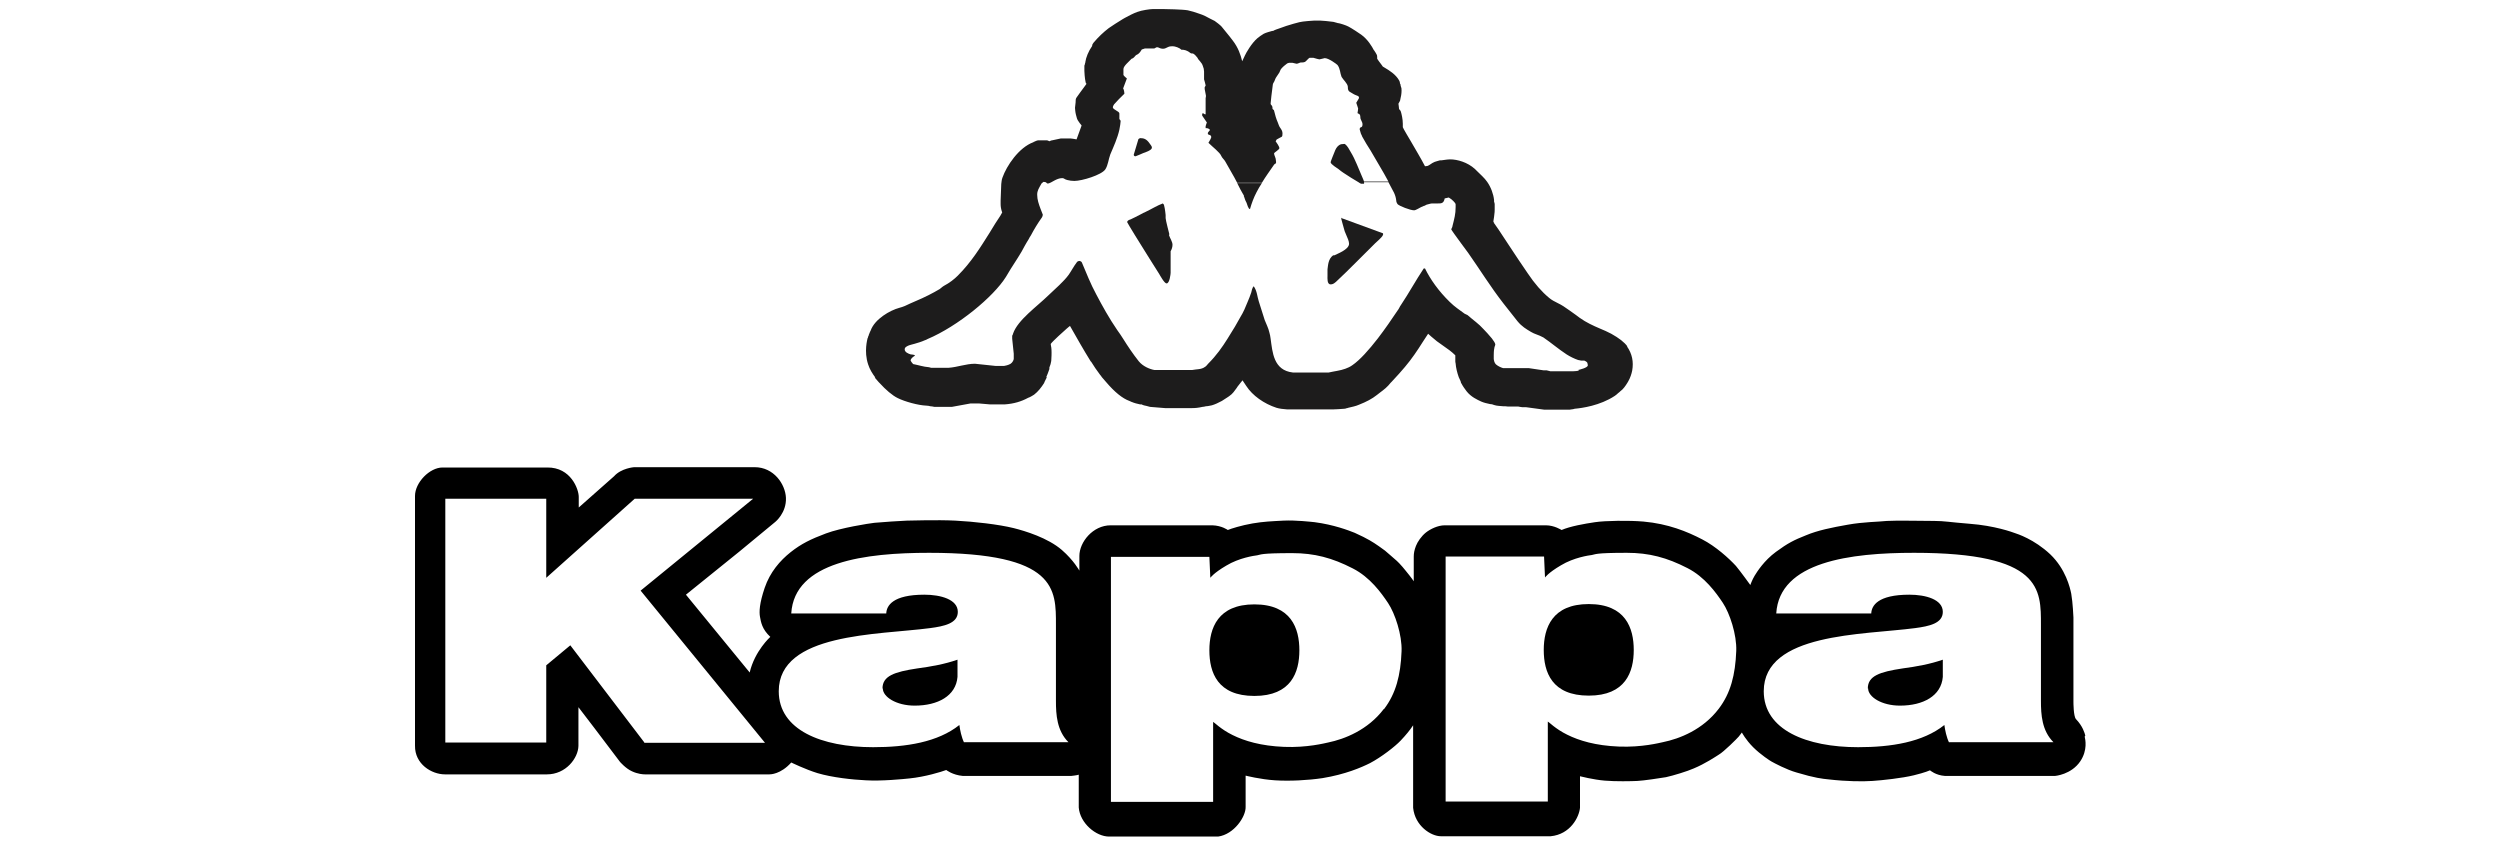 <?xml version="1.0" encoding="UTF-8"?>
<svg id="Capa_1" data-name="Capa 1" xmlns="http://www.w3.org/2000/svg" width="80" height="27" viewBox="0 0 80 27">
  <defs>
    <style>
      .cls-1 {
        fill: #1d1c1c;
      }

      .cls-2 {
        fill-rule: evenodd;
      }
    </style>
  </defs>
  <g>
    <path class="cls-2" d="M50.84,19.33c-1.17,0-1.44.76-1.44,1.47s.26,1.46,1.44,1.46,1.44-.76,1.44-1.46-.26-1.47-1.44-1.47Z"/>
    <path class="cls-2" d="M28.25,22.03c0,.27.43.55,1.02.55.74,0,1.32-.31,1.37-.92v-.55c-.4.14-.84.22-1.29.28-.73.11-1.11.24-1.11.64Z"/>
    <path class="cls-2" d="M40.14,19.34c-1.17,0-1.44.76-1.44,1.47s.26,1.46,1.44,1.46,1.44-.76,1.44-1.46-.26-1.47-1.44-1.47Z"/>
    <path class="cls-2" d="M66.73,23.54c-.02-.08-.08-.3-.3-.53-.08-.09-.08-.53-.08-.55v-2.7s-.02-.48-.07-.76c-.04-.2-.18-.79-.67-1.26-.52-.49-1.07-.66-1.13-.68-.08-.03-.65-.24-1.46-.3-.63-.05-.8-.09-1.12-.09-.32,0-1.24-.02-1.52,0-.28.03-.75.03-1.25.12-.51.09-.96.18-1.34.34-.38.15-.58.25-.96.53-.38.28-.6.63-.68.76-.08.13-.14.3-.14.3,0,0-.31-.43-.46-.61-.22-.24-.65-.63-1.08-.85-.48-.25-1.09-.5-1.88-.57-.46-.04-1.22-.03-1.55.02-.34.05-.79.13-1.07.25,0,0-.23-.15-.5-.15h-3.2s-.02,0-.04,0c-.22,0-.46.12-.6.23-.15.12-.27.3-.32.43-.05.13-.07.23-.07.34v.79s-.11-.16-.14-.19c-.04-.06-.2-.24-.22-.27-.02-.03-.17-.19-.26-.26-.03-.02-.21-.19-.3-.26-.04-.03-.31-.23-.49-.33-.1-.06-.28-.15-.48-.24-.2-.08-.67-.26-1.28-.34-.1-.01-.61-.07-1-.05-.38.02-.64.03-.99.09-.35.06-.7.17-.79.21,0,0-.19-.14-.49-.15h-3.26c-.57,0-1,.54-1,.98v.47s-.18-.33-.56-.66c-.45-.39-1.18-.61-1.54-.7-.48-.12-1.28-.21-1.87-.24-.59-.03-1.46,0-1.55,0s-.85.05-1.04.07c-.18.02-1.07.16-1.55.34-.48.18-.79.33-1.13.6-.34.27-.66.64-.83,1.14-.17.5-.18.77-.15.93.03.16.06.39.33.64,0,0-.5.45-.66,1.14l-2.04-2.49,1.71-1.38,1.15-.95s.36-.29.34-.77c-.02-.44-.39-.98-1-.98h-3.86s-.41.03-.64.29l-1.13,1s0-.25,0-.34c0-.24-.25-.95-1.01-.94h-3.29s.02,0-.06,0c-.41,0-.88.48-.88.91,0,0,0,3.66,0,3.66v4.27s0,.02,0,.06c-.01.59.53.92.96.92h3.09s.07,0,.17,0c.61,0,1-.52,1.01-.91v-.6s0-.64,0-.64l.52.68.81,1.07s.18.21.38.3c.19.09.36.1.42.1h3.87s.08,0,.11,0c.03,0,.36,0,.7-.38,0,0,.45.22.84.34.47.14,1.12.21,1.55.23.5.03,1.2-.04,1.39-.06.5-.05,1.02-.21,1.18-.27,0,0,.2.16.53.19h3.47s.19-.02.24-.04v.92s0,.07,0,.13c.04.5.55.93.97.93,0,0,3.43,0,3.49,0,.51-.07.89-.64.88-.95,0,0,0-.1,0-.16v-.84s.47.12.94.15c.47.03,1.05,0,1.52-.07.73-.12,1.24-.34,1.52-.48.36-.19.8-.53.98-.72.18-.19.3-.34.4-.49v1.52s0,1.02,0,1.02c0,0,0,.06,0,.1.06.58.57.91.89.91,0,0,.06,0,.09,0h3.36s.04,0,.06,0c.63-.06.91-.61.94-.91v-.06s0-.95,0-.95c0,0,.43.11.79.14.36.03.84.02,1.05.01.2-.01.73-.09.91-.12.23-.05.69-.19.89-.28.36-.15.69-.37.8-.44.16-.09.59-.52.64-.58.02-.03.1-.13.1-.13,0,0,.12.23.36.47.24.24.55.44.59.46.09.05.48.26.8.35.6.18.83.2,1.02.22.61.07,1.1.07,1.41.05.31-.02.95-.09,1.32-.18.37-.09.52-.16.52-.16,0,0,.18.16.48.18.04,0,.16,0,.16,0h3.36s.52-.04.81-.47c.24-.36.16-.7.14-.79ZM20.62,23.76l-2.37-3.11-.77.64v2.47h-3.23v-7.8h3.23v2.53l2.83-2.53h3.79l-3.6,2.94,3.98,4.87h-3.87ZM30.85,23.76c-.08-.16-.13-.4-.15-.56-.69.55-1.7.71-2.76.71-1.65,0-3.02-.55-3.02-1.79,0-1.87,3.17-1.8,4.84-2.02.45-.06.89-.15.89-.52,0-.4-.55-.55-1.07-.55-1.01,0-1.21.35-1.22.6h-3.04c.1-1.66,2.38-1.94,4.41-1.94,4.1,0,4.06,1.17,4.06,2.31v2.43c0,.44.03.95.4,1.32h-3.34ZM44.28,22.69c-.51.67-1.25.96-1.78,1.07-.1.02-.67.17-1.41.14-.74-.03-1.27-.19-1.65-.38-.37-.18-.6-.42-.62-.42v2.56h-3.27v-7.84h3.15s.03.67.03.67c0,0,.1-.15.51-.39.41-.25.9-.32.99-.33.12-.02.08-.07,1.12-.07.71,0,1.28.15,1.94.49.55.28.91.78,1.13,1.11.22.33.45,1.02.43,1.54-.03.77-.18,1.35-.56,1.85ZM55,22.68c-.51.67-1.25.96-1.79,1.07-.1.02-.67.17-1.41.14-.74-.03-1.27-.19-1.65-.38-.37-.18-.6-.42-.62-.42v2.56h-3.27v-7.84h3.15s.03.67.03.67c0,0,.1-.15.51-.39.41-.25.9-.32.99-.33.12-.02.08-.07,1.12-.07.71,0,1.28.15,1.94.49.55.28.91.78,1.13,1.11.22.33.45,1.02.43,1.54-.03.77-.18,1.35-.56,1.85ZM62.37,23.76c-.08-.16-.13-.4-.15-.56-.69.55-1.7.71-2.76.71-1.65,0-3.02-.55-3.02-1.79,0-1.87,3.17-1.8,4.84-2.02.45-.06.89-.15.89-.52,0-.4-.55-.55-1.07-.55-1.01,0-1.21.35-1.22.6h-3.04c.1-1.66,2.38-1.94,4.41-1.94,4.1,0,4.06,1.17,4.06,2.31v2.43c0,.44.03.95.4,1.32h-3.34Z"/>
    <path class="cls-2" d="M59.78,22.03c0,.27.43.55,1.02.55.74,0,1.32-.31,1.37-.92v-.55c-.4.14-.84.22-1.29.28-.73.11-1.11.24-1.11.64Z"/>
  </g>
  <g>
    <path class="cls-1" d="M37.42,7.5s-.12-.46-.12-.52v-.1s-.02-.21-.05-.31c0-.02-.02-.04-.04-.06-.17.06-.38.19-.55.27-.05.02-.11.05-.16.08-.11.06-.22.11-.32.16-.03.01-.11.03-.11.09,0,.01.11.19.25.42.28.45.69,1.11.77,1.23.03.05.17.31.24.31.1,0,.13-.31.13-.34v-.69c.04-.07.06-.14.06-.21,0-.09-.08-.21-.11-.3,0,0,0-.01,0-.02Z"/>
    <path class="cls-1" d="M52.08,11.09c-.1-.14-.27-.27-.52-.41-.12-.06-.24-.12-.37-.17-.21-.09-.43-.19-.64-.34l-.12-.09c-.13-.09-.26-.19-.4-.28-.06-.04-.12-.07-.18-.1-.1-.05-.2-.1-.28-.17-.23-.19-.46-.45-.68-.78-.21-.3-.41-.61-.61-.91-.1-.16-.21-.31-.31-.47l-.02-.03s-.1-.14-.14-.2v-.02s-.02-.01-.02-.01c0-.01,0-.02,0-.04,0-.04.02-.09.02-.13.02-.14.02-.2.02-.23v-.18s-.01-.06-.02-.08c0-.02,0-.04,0-.05-.02-.19-.1-.41-.22-.58-.08-.12-.23-.25-.34-.36l-.05-.05c-.24-.22-.57-.31-.79-.31-.1,0-.19.02-.28.03h-.05c-.06.02-.12.03-.17.05-.05.02-.1.05-.14.08-.03.02-.06.04-.09.05-.02,0-.05.01-.08.01-.14-.27-.3-.53-.46-.81l-.13-.22c-.08-.14-.11-.19-.12-.22,0-.01,0-.02,0-.04,0-.03,0-.06,0-.07,0-.15-.04-.31-.06-.38-.01-.04-.04-.07-.06-.09,0-.06-.02-.14-.02-.17,0,0,0-.01.01-.02.02-.04.05-.08.05-.12.02-.08.04-.18.04-.28,0-.07,0-.08-.03-.16v-.03s-.02-.03-.02-.04c0-.03-.01-.07-.03-.1-.11-.19-.3-.31-.47-.41l-.05-.03s-.03-.04-.05-.07c-.04-.05-.12-.16-.13-.18,0,0,0-.03,0-.04,0-.03,0-.07-.02-.1-.02-.04-.04-.07-.06-.1-.01-.02-.02-.03-.03-.04-.05-.1-.19-.34-.4-.49-.04-.03-.31-.21-.41-.26-.07-.04-.29-.11-.33-.11h0s-.02,0-.04-.01c-.03-.01-.08-.02-.11-.03-.12-.02-.38-.04-.41-.04h-.05c-.05,0-.13,0-.17,0-.01,0-.35.02-.46.05-.05.01-.3.08-.42.12-.03.01-.08.03-.14.05-.15.05-.26.09-.28.11h-.03c-.07.02-.19.05-.27.09-.07.04-.15.1-.2.14-.19.16-.37.48-.4.55-.03.06-.06.12-.09.19-.05-.21-.13-.44-.3-.66,0,0-.05-.06-.1-.13-.09-.11-.2-.25-.26-.32-.02-.03-.2-.17-.22-.18-.05-.02-.09-.05-.14-.07-.11-.06-.22-.12-.35-.16l-.06-.02c-.08-.03-.18-.06-.31-.09-.16-.03-.71-.04-.79-.04-.05,0-.17,0-.33,0-.09,0-.36.04-.49.09-.12.04-.29.13-.4.19l-.07.04c-.07.04-.43.27-.45.29-.17.13-.33.28-.49.47-.02.03-.04.06-.04.08,0,0,0,.02,0,.02-.12.17-.2.37-.22.52,0,.01,0,.03-.01.04,0,.02-.01.05-.02.07,0,.1,0,.14,0,.17,0,.02.01.24.04.36,0,.02.01.04.03.05-.02.03-.05.07-.08.11-.08.11-.18.24-.24.33-.03.04-.03.09-.03.13v.02c-.01.1-.02.16-.02.18,0,.02.01.15.03.22.02.09.04.16.08.21.02.04.06.08.09.12,0,0,.01.01.01.02-.03.09-.11.31-.16.44-.1-.02-.12-.02-.2-.03h-.3c-.1.02-.19.04-.28.06-.03,0-.06.02-.09.03,0,0,0,0,0,0-.03-.01-.05-.03-.09-.03h-.27s-.06.01-.11.04c-.02,0-.03.01-.04.02-.47.17-.86.76-.99,1.13-.03.07-.03.15-.04.21l-.02.53s0,.04,0,.06c0,.01,0,.04,0,.05,0,.07.01.16.05.27-.02.04-.07.13-.22.35l-.19.31c-.29.46-.58.93-1.01,1.36-.11.11-.26.23-.45.33-.03.02-.06.04-.08.06-.02.01-.03.03-.05.04-.22.13-.47.26-.78.39-.05.02-.11.05-.16.07-.12.06-.23.11-.35.14-.3.08-.79.36-.92.73l-.02.04s-.03.07-.04.1c0,.02-.01.04-.02.05,0,.02-.01.05-.02.06,0,.02-.12.41.02.83.05.16.14.3.23.42h-.02l.13.15.03.03h0c.19.21.41.4.58.48.22.11.65.23.91.24.05,0,.09.01.13.02.04,0,.08.01.13.02h.56s.6-.11.6-.11c.13,0,.2,0,.26,0l.35.03h.49c.28-.02.52-.09.74-.21l.05-.02s.1-.05.14-.08c.13-.1.23-.23.32-.37h0l.02-.05h0s.07-.14.07-.14h-.02c.03-.08.07-.16.1-.26v-.05c.03-.07.05-.14.06-.21.01-.13.01-.25.01-.27s0-.15-.02-.22c0-.02,0-.04-.01-.05,0,0,0,0,0,0,.07-.1.42-.41.51-.49.02-.02.05-.04.07-.06.01-.01.03-.02.04-.03.21.37.43.76.66,1.13l.02.02c.08.13.18.28.28.41.02.02.04.05.06.08h0l.13.15c.28.33.53.53.75.61,0,0,.01,0,.02.01.02,0,.03.02.05.02.09.04.18.06.27.08h.05c.05.03.11.04.16.05l.11.03.49.04h.57c.11,0,.19,0,.26,0,.14,0,.22-.01.36-.04.03,0,.07-.01.11-.02.06,0,.13-.02.19-.03.1-.03.21-.08.32-.14.05-.03.11-.07.17-.11l.06-.04c.12-.08.18-.18.24-.26.02-.04.05-.07.08-.11l.07-.09s.03-.03.04-.05l.12.18c.2.31.57.57.97.7.1.03.21.04.33.05.02,0,.04,0,.05,0h1.45s.26-.01.34-.02c.03,0,.05-.01.08-.02.01,0,.02,0,.04-.01.12-.03.24-.05.35-.1.23-.09.42-.19.57-.31.03-.02.06-.05.09-.07.07-.05.13-.1.19-.15.06-.05.11-.11.16-.17l.03-.03c.17-.18.33-.36.43-.48.22-.26.4-.53.57-.8.06-.09.11-.17.17-.26.03.03.07.06.1.09.06.05.12.1.18.15.07.05.14.1.21.15.13.09.26.18.38.3v.19s0,.04.01.07c.01.14.05.3.1.44h0l.06.13s0,.02.01.03v.03h.01c.05.1.11.18.17.26.14.18.34.27.47.33.09.04.19.06.28.08.04,0,.09.01.13.03.09.03.19.03.29.04.05,0,.1,0,.16.01h.33s.09.02.12.02h.12s.59.08.59.08h.79s.04,0,.08-.01c.03,0,.07-.01.1-.02.23-.02.81-.1,1.28-.41.03-.02.07-.05.11-.09.03-.02.06-.05.07-.06.09-.06.17-.18.22-.26l.03-.05c.07-.12.11-.25.13-.35.05-.28,0-.54-.17-.78ZM50.53,11.86c-.06.01-.12.02-.18.02h-.74s-.11-.03-.12-.03h-.1l-.47-.07h-.82c-.07-.02-.16-.06-.23-.12-.05-.05-.06-.11-.07-.17,0-.11,0-.11,0-.13s0-.15.02-.23c0-.03.03-.08.03-.1,0-.05-.05-.12-.11-.2-.09-.11-.21-.24-.27-.3-.15-.17-.32-.28-.5-.44-.02-.02-.07-.03-.1-.05-.16-.12-.32-.22-.48-.38-.35-.34-.62-.72-.79-1.07h-.04c-.26.39-.47.78-.73,1.17-.04.05-.06.12-.11.18-.18.27-.4.59-.63.89-.28.36-.57.69-.82.86-.07.05-.14.08-.22.11-.16.06-.36.08-.53.12h-1.15c-.62-.07-.65-.65-.71-1.08-.01-.07-.02-.14-.04-.2-.03-.14-.1-.27-.15-.4-.06-.2-.13-.4-.19-.6-.05-.15-.05-.32-.16-.48-.06.06-.06.14-.08.2-.03.1-.08.21-.12.31-.06.15-.13.32-.23.48-.06.1-.11.2-.17.3-.08.13-.16.26-.24.39-.17.27-.35.53-.62.8-.03.03-.06.08-.1.1-.12.09-.27.07-.41.1h-1.21c-.16-.03-.37-.12-.5-.28-.19-.24-.35-.48-.5-.72-.06-.09-.12-.19-.19-.28-.26-.38-.47-.76-.67-1.14-.18-.33-.32-.69-.46-1.02-.01-.03-.06-.05-.08-.05s-.06.01-.08.04c-.1.13-.17.27-.26.4-.16.22-.43.45-.65.66-.38.37-.98.79-1.13,1.22,0,.03-.03.06-.03.08v.09s.05.48.05.48c0,.02,0,.06,0,.16,0,.04-.04.12-.1.16-.06.04-.19.07-.21.07h-.27l-.66-.07c-.29,0-.56.11-.85.13h-.38s-.05,0-.07,0h-.11s-.04-.02-.07-.02c-.16-.01-.34-.07-.5-.1-.03-.03-.08-.1-.08-.11,0-.06.06-.11.14-.16-.02-.04-.11-.03-.14-.04-.07-.02-.19-.07-.19-.16,0-.07.07-.1.14-.13.05-.02.12-.03.18-.05.1-.03.21-.06.32-.11.03-.01.06-.02.09-.04.97-.41,2.11-1.35,2.51-1.99l.15-.25c.15-.24.33-.5.45-.74.04-.08.09-.15.13-.22.02-.04.04-.08.07-.12.1-.19.22-.39.35-.57.02-.03.03-.08.03-.09s-.05-.12-.07-.18c-.06-.16-.11-.3-.11-.46,0-.13.05-.2.14-.36h0s0,0,0,0c.02-.02.04-.03.06-.05.11,0,.09.04.12.05h-.1s.1,0,.1,0c0,0,0,0,.02,0s.01,0,.02,0h0c.1-.02.26-.17.44-.17.07,0,.05.03.16.06.07.02.16.03.23.03.24,0,.87-.19.99-.37.09-.14.1-.32.16-.48.11-.26.23-.52.29-.79.02-.08.04-.25.04-.27,0-.02,0-.03-.04-.07v-.18c0-.07-.21-.12-.21-.2,0-.02.02-.06.04-.09.1-.11.21-.23.33-.34,0-.06-.02-.15-.04-.17l.12-.32s-.09-.07-.11-.11c0-.02,0-.05,0-.07s0-.04,0-.12c0-.1.18-.24.26-.33,0,0,.04-.01.06-.03.03-.02.06-.07.09-.09.02-.01.05-.02.07-.04.04-.03.08-.09.11-.14.03,0,.08-.03.1-.03h.3s.07-.04.08-.04c.06,0,.1.05.19.05.07,0,.09-.02.18-.06.04-.02.12-.02.14-.02.07,0,.22.05.27.11.1,0,.19.02.3.11.02.02.06,0,.09.02.05.03.09.08.13.13.01.01.01.03.02.04.04.05.09.1.12.15.03.05.04.11.06.16,0,.03.01.07.01.09v.25s.05.17.05.19-.02.04-.03.06c0,.02,0,.04,0,.06s.04.19.04.21,0,.05-.01.08c0,0,0,.01,0,.52-.03,0-.05-.01-.06-.03h-.05s0,.05,0,.07l.15.22s-.04.1-.04.12v.06s.1-.01.14.06c-.05.07-.07.07-.07.11,0,.07.11.02.11.12,0,.02-.05.12-.09.18.13.13.37.31.41.42.03.07.1.12.13.18.1.17.19.34.29.51.03.06.06.11.09.17h.79c.12-.2.26-.39.39-.58.01-.02.05-.03.06-.05.01-.02,0-.06,0-.08,0-.09-.06-.17-.06-.23,0-.03.17-.12.17-.17,0-.05-.09-.18-.12-.22.02-.02.02-.05.04-.06.16-.1.18-.05.18-.19,0-.07-.03-.12-.08-.19-.03-.04-.05-.11-.07-.16-.05-.11-.09-.25-.12-.38,0-.03-.04-.03-.05-.06,0-.03,0-.06-.01-.08-.03-.06-.05-.04-.05-.09,0-.02.04-.4.07-.6,0-.04.04-.08.05-.11.02-.04.03-.09.06-.13.03-.05.07-.1.1-.15.02-.03.03-.09.06-.12.05-.06.12-.12.19-.17.01,0,.04-.02.06-.02h.11s.12.03.13.03c.04,0,.11-.04.13-.04.04,0,.1,0,.14-.02.03-.01.12-.13.15-.13h.12c.07.02.17.05.19.05s.16-.04.17-.04c.13,0,.38.19.41.22.09.12.08.26.13.38.05.09.19.21.2.31,0,.04,0,.1.03.14.02.03.08.05.12.08.06.04.12.06.17.08.02,0,.04.04.04.06s-.09.15-.09.16.06.16.06.18-.01.1-.02.15c.03.02.07.03.08.06.02.05,0,.1.03.15.04.08.05.11.05.15,0,.14-.09.05-.09.16,0,.02.03.09.04.14.03.05.03.07.04.09.08.15.18.31.27.45.18.32.39.65.57.99h-.78s0,0,0,0c0-.02-.16-.37-.23-.55-.06-.14-.12-.27-.2-.4-.05-.08-.09-.18-.18-.25-.02-.01-.05,0-.07,0-.07,0-.11.02-.17.08-.03.03-.05.07-.07.11-.05.12-.15.37-.15.39,0,.07.23.2.25.22.05.04.11.09.16.12.16.11.33.21.48.3,0,0,0,0,0,0h0s.07.05.09.05h.09s0-.04,0-.05h.78c.06.11.12.23.18.34.04.09.06.16.07.25,0,.04.02.08.04.11.05.06.41.2.53.2.06,0,.19-.09.22-.1.03-.01.07-.03.09-.04.03,0,.06-.03.09-.04.06-.01.12-.04.18-.04.12,0,.17,0,.19,0,.1,0,.18,0,.21-.16l.13-.03c.09.05.22.17.22.22v.09c0,.22-.04.36-.1.6,0,.04-.04.09-.04.11,0,0,.04.07.1.15.12.17.33.45.44.6.38.54.71,1.08,1.13,1.62.15.19.3.38.45.57.14.17.28.25.43.34.11.07.26.1.38.17,0,0,.01,0,.02.01.25.17.48.37.74.54.11.07.25.14.37.18.03,0,.08.02.1.02h.1s.07.03.09.06c.01.02.02.07.02.09,0,.08-.27.14-.31.15Z"/>
    <path class="cls-1" d="M39.8,6.27s.03.07.04.11c.01.04.04.08.05.11.02.04.05.2.11.2.05-.18.12-.37.21-.54.05-.1.11-.2.17-.29h-.79c.07.14.14.28.22.41Z"/>
    <path class="cls-1" d="M36.34,5s.23-.09.24-.1c.07-.03.15-.05.21-.09.07-.04.07-.07.07-.1s-.06-.1-.08-.13c-.09-.13-.18-.16-.29-.16-.02,0-.04.02-.06.03-.05.17-.15.49-.15.5,0,.04.03.05.05.05Z"/>
    <path class="cls-1" d="M42.92,6.96v.04s.07.27.11.4c.01.03.03.08.05.12.04.09.09.2.09.28,0,.19-.4.33-.47.37-.01,0-.03,0-.04,0-.16.12-.16.31-.18.45v.21c0,.07-.02.27.1.27.06,0,.1-.02.17-.08.43-.4.84-.83,1.26-1.24.05-.05.2-.17.24-.25,0-.01.01-.02.01-.03,0-.02,0-.04-.02-.04-.43-.16-.87-.32-1.31-.48Z"/>
  </g>
</svg>